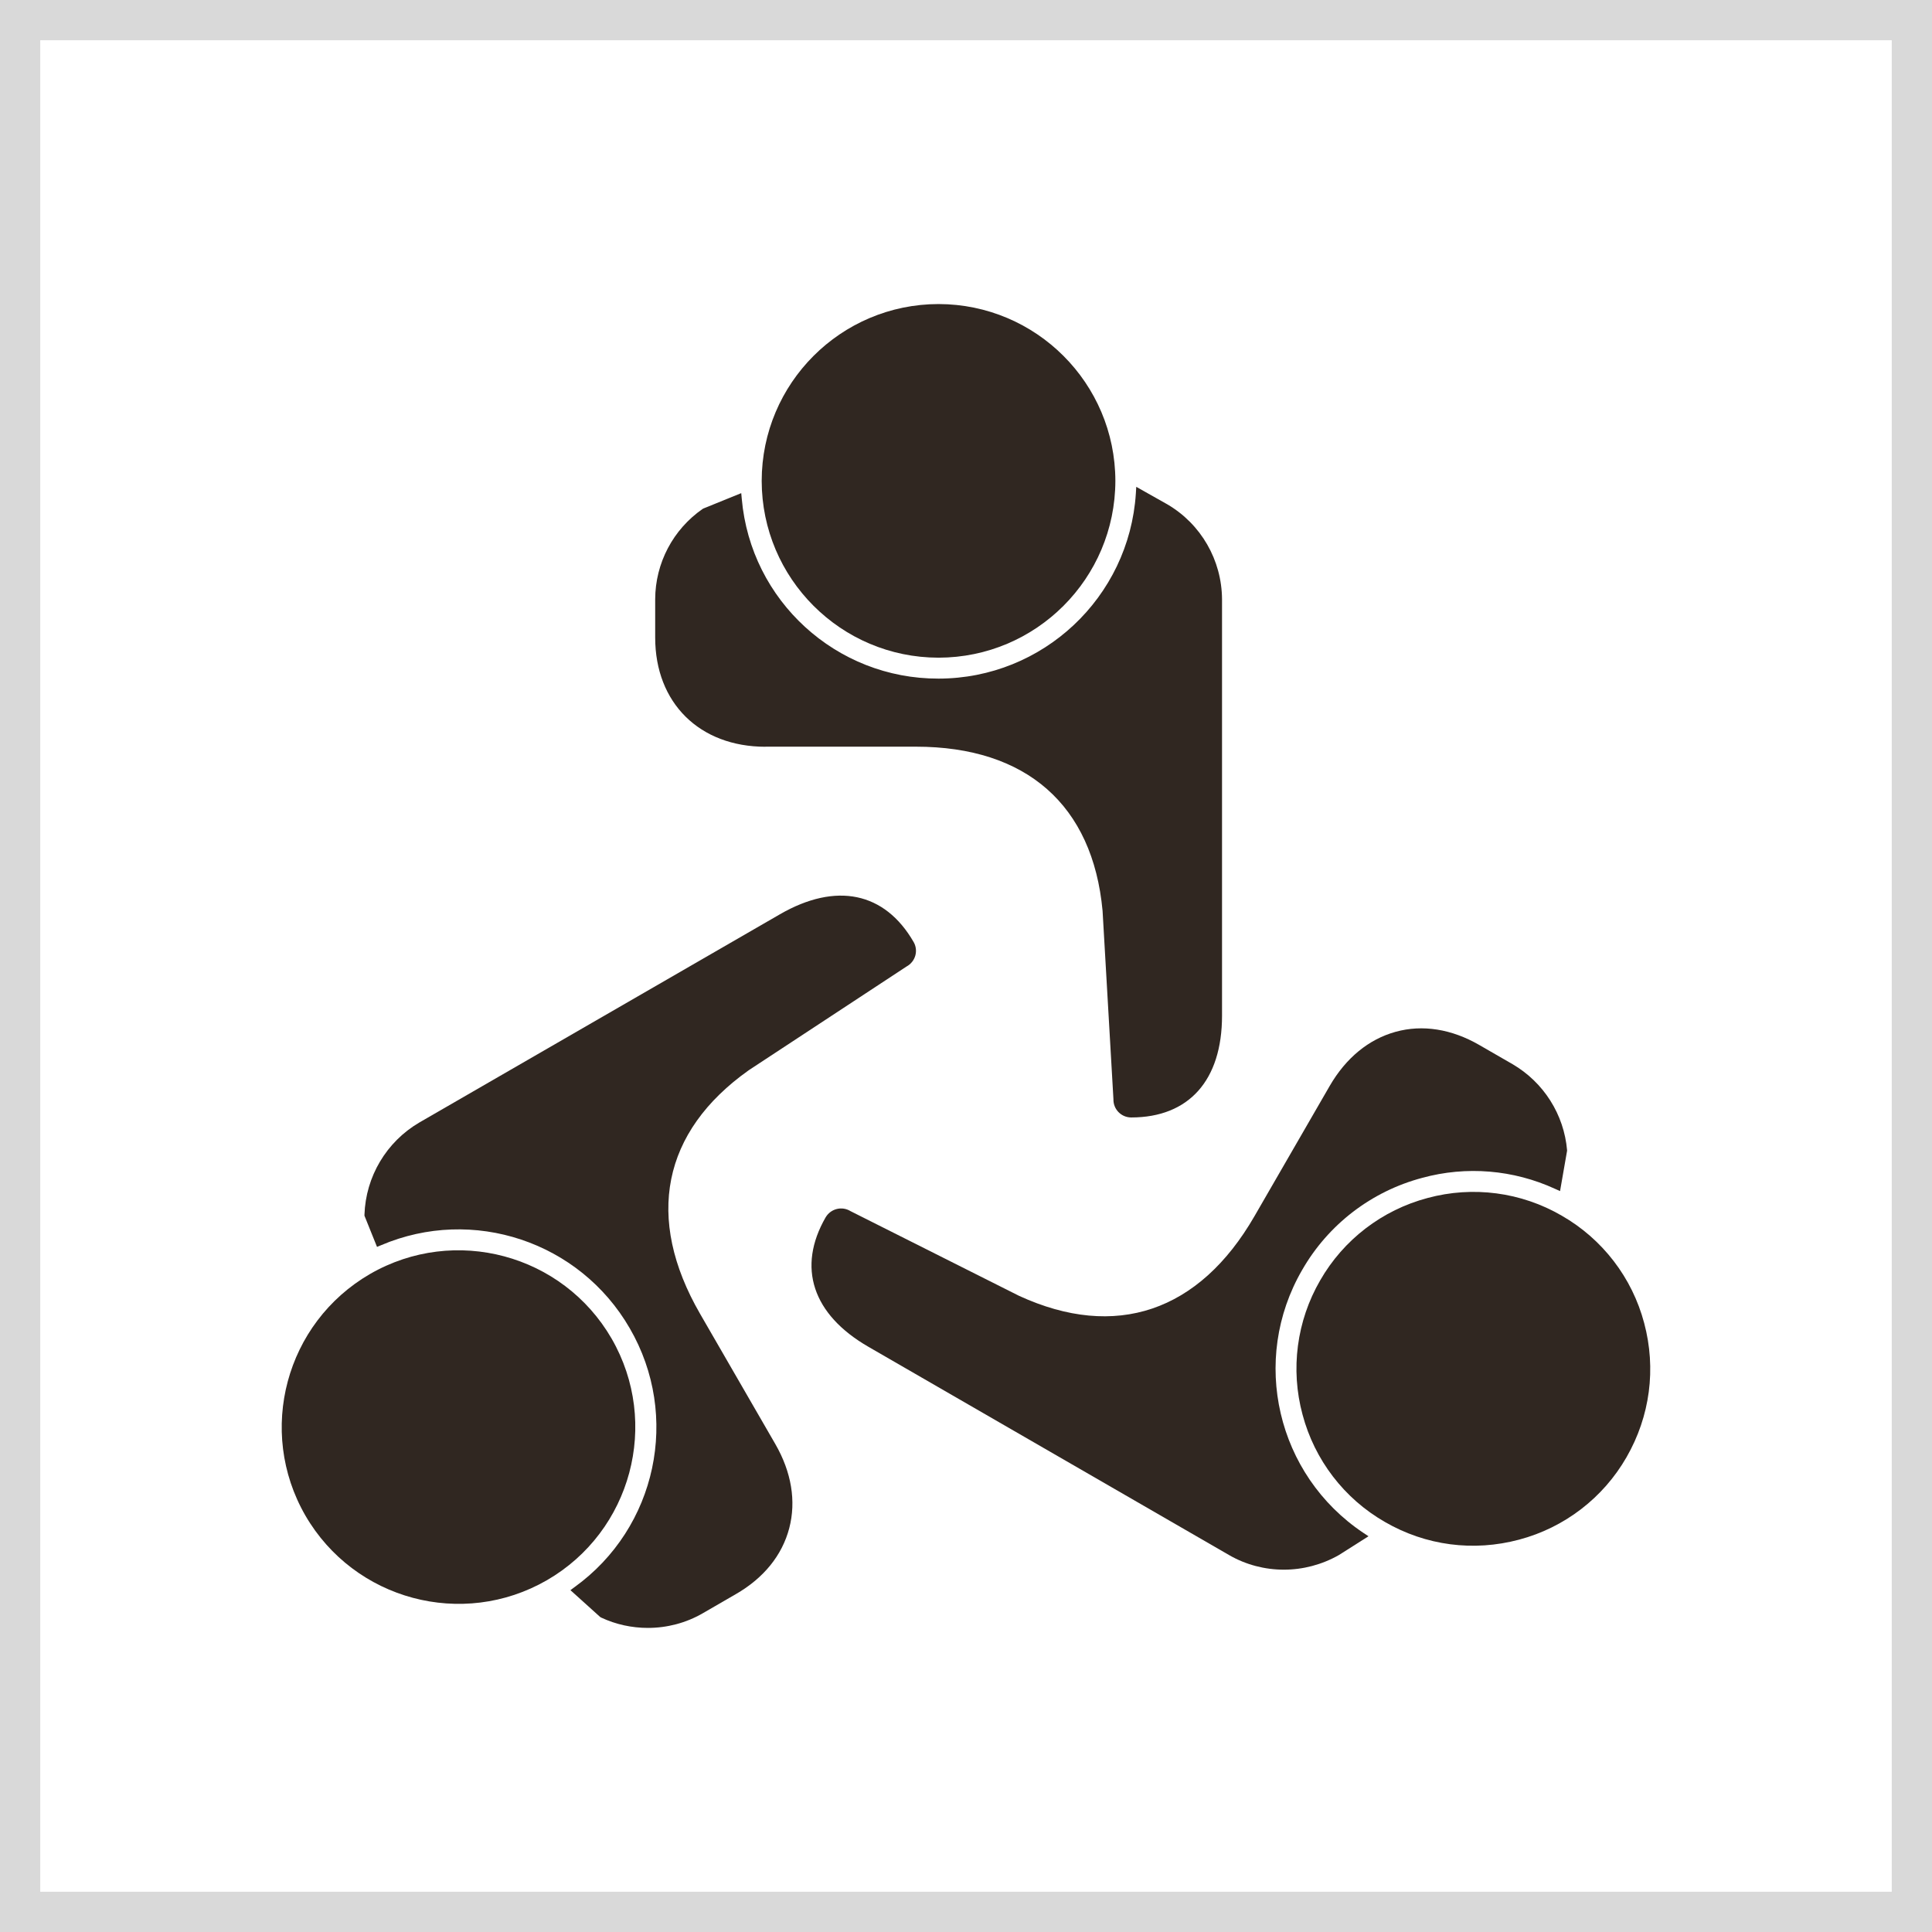 <?xml version="1.0" encoding="UTF-8"?>
<svg xmlns="http://www.w3.org/2000/svg" xmlns:xlink="http://www.w3.org/1999/xlink" version="1.1" id="Layer_1" x="0px" y="0px" width="48px" height="48px" viewBox="0 0 48 48" xml:space="preserve">
<path fill="none" stroke="#D9D9D9" d="M0.5,0.5h47v47h-47V0.5z"></path>
<g>
	<path fill="#302721" d="M23.317,16.34c2.425-0.003,4.39-1.968,4.394-4.393c-0.004-2.425-1.969-4.39-4.394-4.393   c-2.425,0.003-4.39,1.968-4.393,4.393C18.927,14.372,20.893,16.337,23.317,16.34z M38.801,30.203   c-1.008-0.586-2.207-0.744-3.334-0.439c-1.127,0.299-2.088,1.035-2.668,2.047c-0.584,1.008-0.742,2.209-0.438,3.334   c0.299,1.127,1.035,2.088,2.047,2.668c1.016,0.588,2.199,0.742,3.334,0.439c1.127-0.299,2.088-1.037,2.668-2.047   c0.586-1.018,0.742-2.201,0.439-3.334C40.551,31.744,39.813,30.783,38.801,30.203z"></path>
	<path fill="#302721" d="M19.017,18.551h3.738c2.746,0,4.394,1.45,4.638,4.077l0.27,4.682c-0.006,0.246,0.189,0.449,0.436,0.453   c0.002,0,0.002,0,0.004,0c1.434,0,2.258-0.922,2.258-2.529V14.889c-0.006-0.972-0.521-1.869-1.361-2.36l-0.77-0.434l-0.01,0.166   c-0.168,2.584-2.311,4.596-4.901,4.599c-2.543,0.007-4.668-1.935-4.89-4.468l-0.013-0.14l-0.936,0.38l-0.02,0.01   c-0.738,0.51-1.18,1.35-1.182,2.247v0.952c0,1.622,1.101,2.712,2.74,2.712V18.551z"></path>
	<path fill="#302721" d="M38.934,28.58c-0.076-0.891-0.582-1.689-1.355-2.141l-0.824-0.475c-0.691-0.4-1.412-0.514-2.082-0.329   c-0.668,0.185-1.234,0.649-1.637,1.345l-1.869,3.236c-1.373,2.379-3.451,3.08-5.848,1.979L21.13,30.09   c-0.209-0.129-0.483-0.063-0.612,0.146c-0.001,0.002-0.003,0.004-0.004,0.006c-0.717,1.242-0.33,2.416,1.062,3.219l8.96,5.174   c0.418,0.242,0.889,0.363,1.361,0.363c0.469,0,0.941-0.121,1.367-0.363L34,38.168l-0.133-0.088   c-2.146-1.438-2.811-4.293-1.516-6.527c0.648-1.131,1.723-1.955,2.982-2.289c1.098-0.301,2.268-0.203,3.303,0.273l0.123,0.055   l0.174-0.998V28.58z"></path>
	<path fill="#302721" d="M17.393,32.641c-1.373-2.377-0.942-4.527,1.212-6.053l3.917-2.575c0.108-0.058,0.188-0.158,0.22-0.276   c0.03-0.113,0.015-0.233-0.044-0.334c-0.717-1.241-1.926-1.492-3.319-0.689l-8.96,5.174c-0.819,0.479-1.334,1.346-1.364,2.293   v0.023l0.312,0.775l0.098-0.041c2.285-0.975,4.937-0.09,6.18,2.061c1.265,2.178,0.672,4.959-1.37,6.432l-0.103,0.076l0.736,0.664   l0.025,0.016c0.37,0.174,0.768,0.258,1.164,0.258c0.473,0,0.943-0.121,1.362-0.363l0.824-0.477c0.692-0.398,1.15-0.965,1.326-1.639   c0.175-0.67,0.055-1.393-0.347-2.09L17.393,32.641L17.393,32.641L17.393,32.641z"></path>
	<path fill="#302721" d="M13.588,39.26c2.1-1.215,2.819-3.9,1.608-6.002c-1.215-2.098-3.899-2.818-6.001-1.607   c-2.099,1.215-2.819,3.9-1.608,6.002C8.803,39.75,11.487,40.471,13.588,39.26z"></path>
</g>
</svg>

